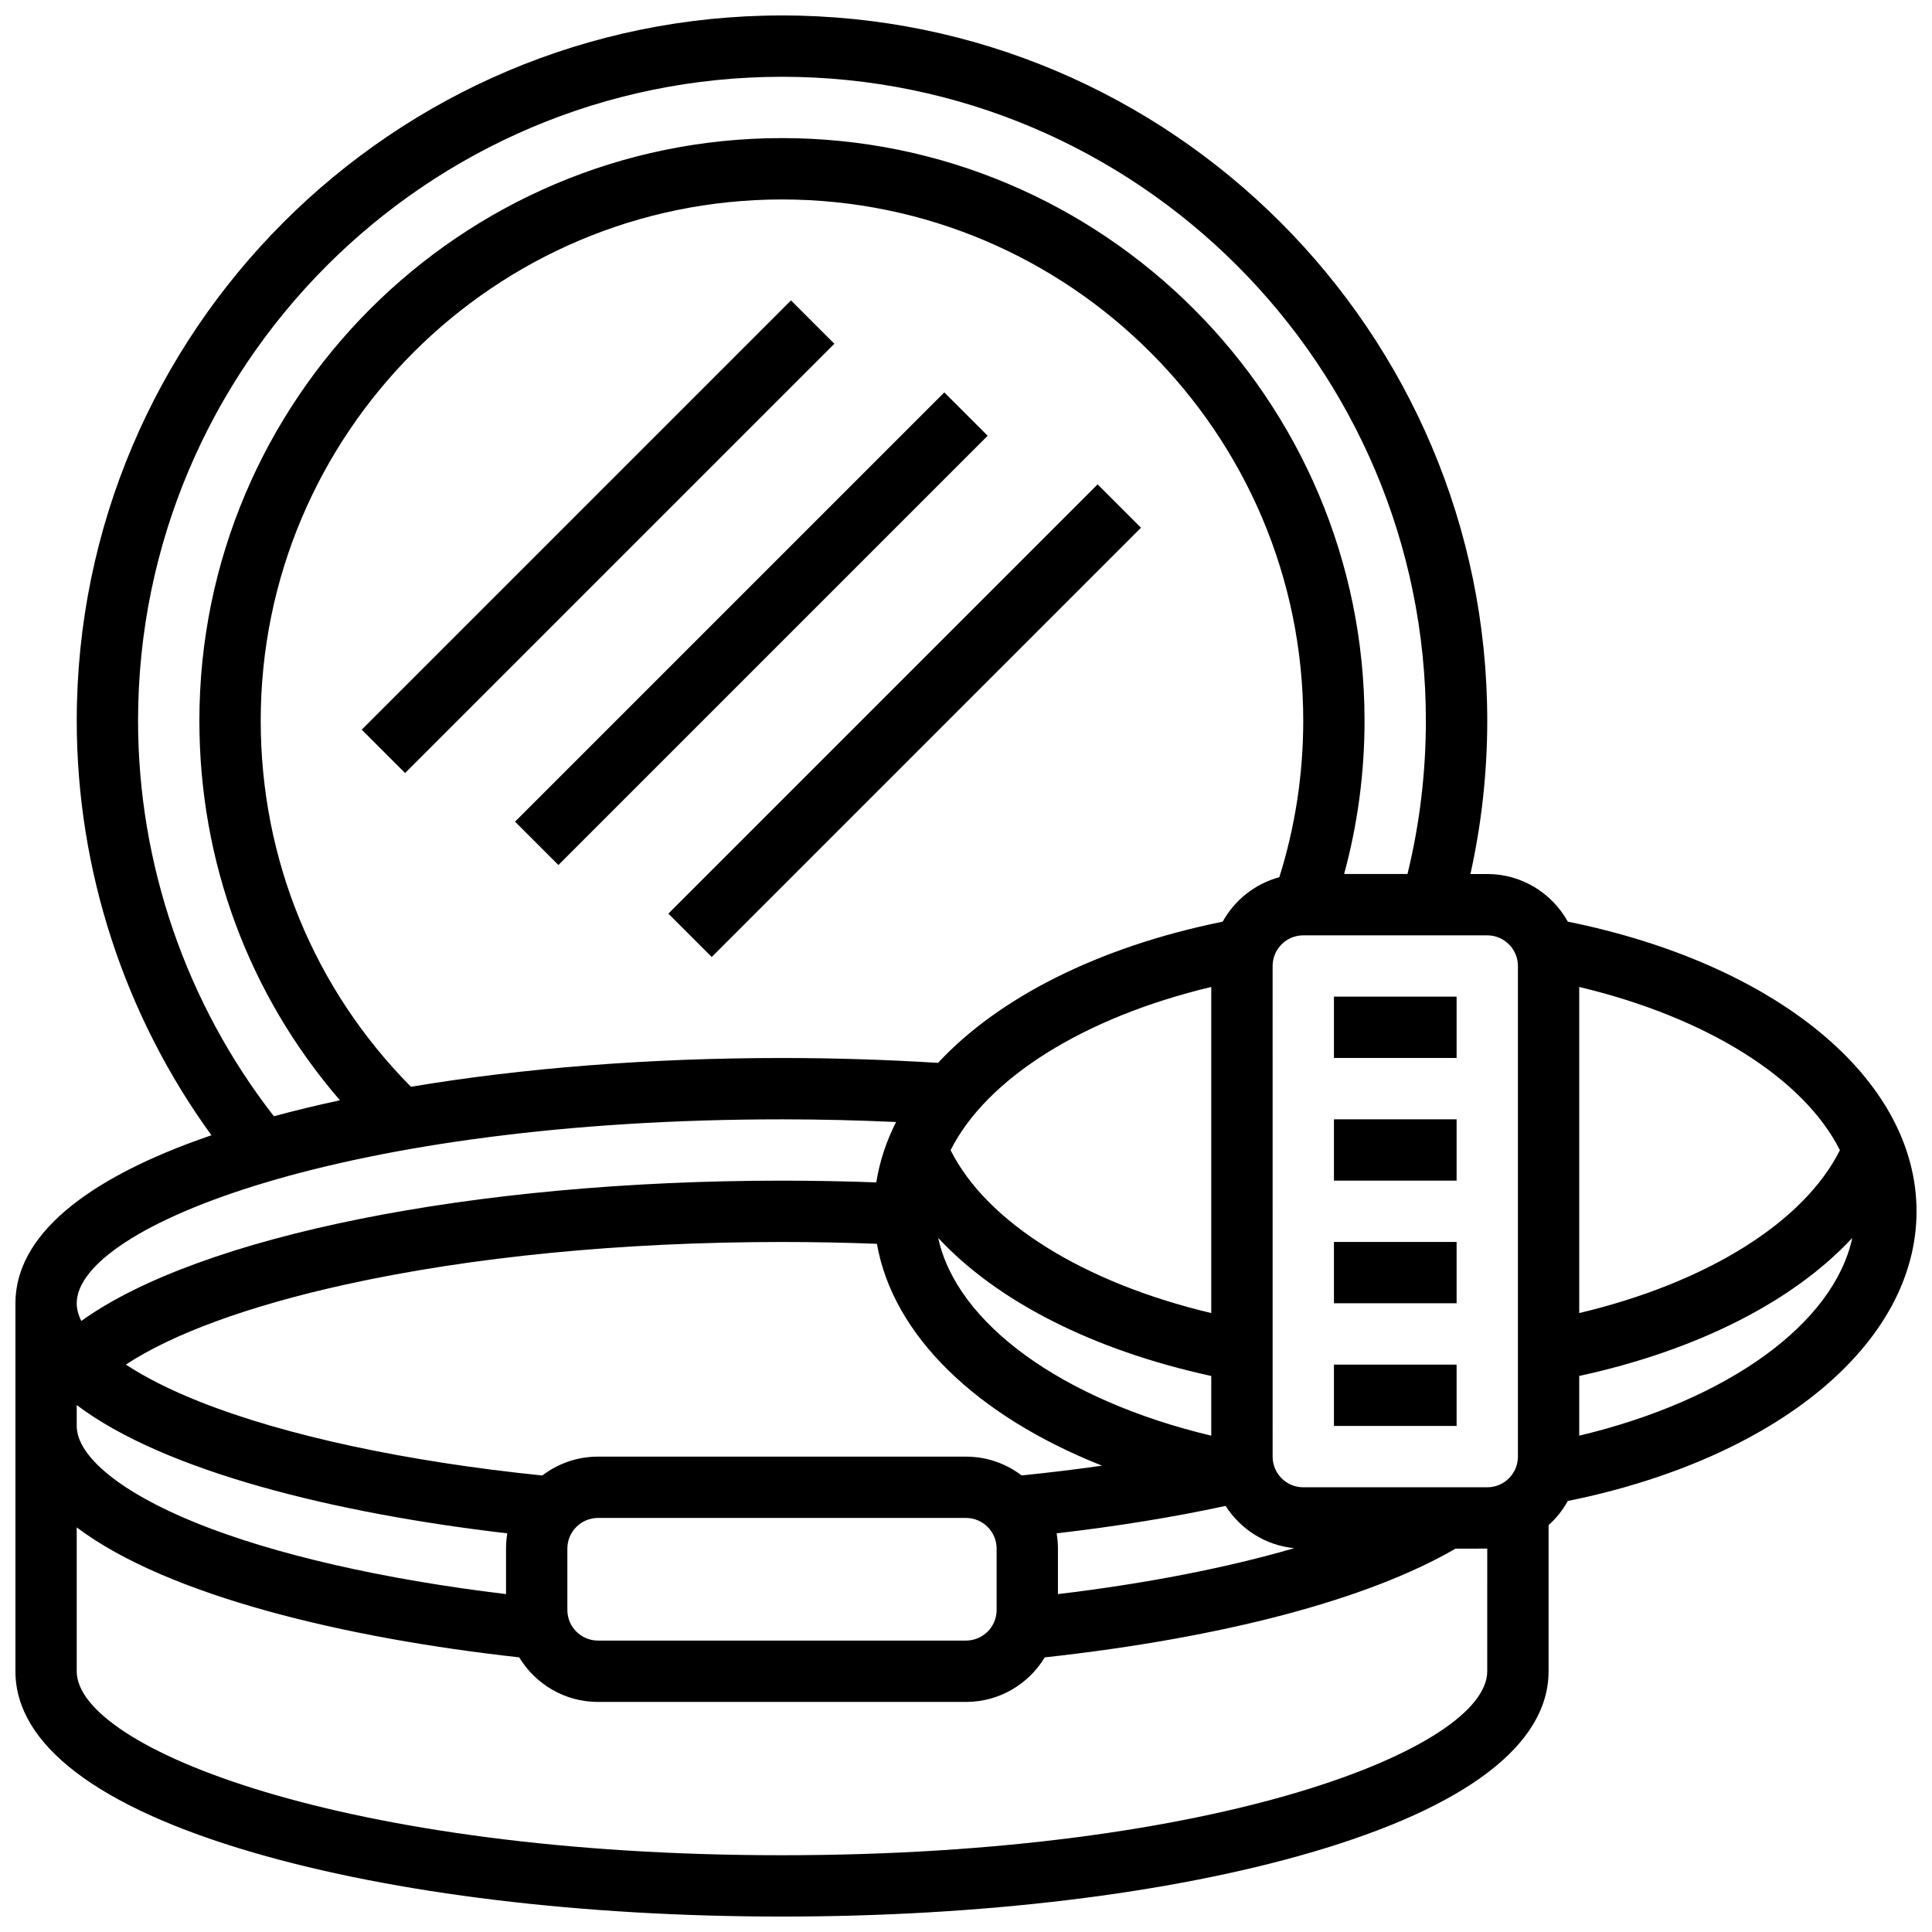 <?xml version="1.0" encoding="UTF-8"?>
<!-- Uploaded to: ICON Repo, www.svgrepo.com, Generator: ICON Repo Mixer Tools -->
<svg width="800px" height="800px" version="1.1" viewBox="144 144 512 512" xmlns="http://www.w3.org/2000/svg">
 <defs>
  <clipPath id="a">
   <path d="m148.09 148.09h503.81v503.81h-503.81z"/>
  </clipPath>
 </defs>
 <g clip-path="url(#a)">
  <path d="m651.9 465.01c0-35.016-36.953-65.523-92.418-76.766-4.156-7.516-12.164-12.621-21.344-12.621h-4.457c2.945-13.285 4.457-26.902 4.457-40.629 0-103.06-83.844-186.9-186.9-186.9-103.05 0-186.9 83.84-186.9 186.9 0 39.504 12.602 78.066 35.691 109.86-34.039 11.656-51.941 26.945-51.941 44.535v97.512c0 19.402 21.777 36.008 62.973 48.023 37.551 10.953 87.336 16.984 140.18 16.984 52.84 0 102.62-6.031 140.18-16.984 41.195-12.016 62.969-28.621 62.969-48.023v-38.73c2.035-1.824 3.762-3.984 5.094-6.394 55.465-11.238 92.418-41.75 92.418-76.762zm-20.305-16.199c-9.598 19.145-35.27 35.129-69.082 43.164v-86.418c34.086 8.121 59.602 24.379 69.082 43.254zm-85.332-48.809v130.02c0 4.481-3.644 8.125-8.125 8.125h-48.754c-4.481 0-8.125-3.644-8.125-8.125l-0.004-130.02c0-4.481 3.644-8.125 8.125-8.125h48.754c4.484-0.004 8.129 3.644 8.129 8.125zm-146.27 130.02h-97.512c-5.547 0-10.664 1.867-14.766 5-36.016-3.676-68.086-10.562-90.617-19.484-7.879-3.121-14.527-6.481-19.742-9.906 12.375-8.16 32.477-15.531 58.031-21.176 33.508-7.406 73.566-11.316 115.85-11.316 8.41 0 16.84 0.164 25.156 0.48 4.258 24.238 26.324 45.59 59.652 58.793-6.894 0.988-14.008 1.852-21.301 2.594-4.098-3.125-9.211-4.984-14.75-4.984zm8.125 24.375v16.25c0 4.481-3.644 8.125-8.125 8.125h-97.512c-4.481 0-8.125-3.644-8.125-8.125v-16.25c0-4.481 3.644-8.125 8.125-8.125h97.512c4.481 0 8.125 3.644 8.125 8.125zm-155.22-122.39c-25.699-26.004-39.805-60.293-39.805-97.008 0-76.172 61.969-138.14 138.14-138.14 76.172 0 138.14 61.969 138.14 138.14 0 14.18-2.137 28.105-6.34 41.473-6.445 1.738-11.844 6.059-15.008 11.781-33 6.688-59.434 20.199-75.438 37.422-13.523-0.844-27.406-1.293-41.355-1.293-35.012 0-68.68 2.652-98.336 7.625zm212.1 76.637v15.828c-39.484-9.414-67.477-29.742-72.359-52.402 15.598 16.773 40.957 29.746 72.359 36.574zm0-16.668c-33.812-8.035-59.484-24.016-69.082-43.164 9.484-18.871 35-35.133 69.082-43.258zm-40.977 58.371c15.91-1.84 30.914-4.273 44.781-7.266 3.926 6.16 10.535 10.449 18.172 11.199-17.723 5.172-39.027 9.348-62.609 12.176v-12.059c0-1.379-0.121-2.731-0.344-4.051zm-72.789-386c94.094 0 170.64 76.551 170.64 170.64 0 13.758-1.641 27.395-4.871 40.629h-16.793c3.59-13.184 5.41-26.801 5.41-40.629 0-85.133-69.262-154.39-154.39-154.39-85.129 0.004-154.39 69.266-154.39 154.4 0 37.449 13.129 72.637 37.25 100.59-6.062 1.305-11.906 2.715-17.504 4.231-23.242-29.844-35.996-66.855-35.996-104.82 0-94.098 76.551-170.65 170.64-170.65zm0 276.29c10.16 0 20.277 0.25 30.242 0.707-2.613 5.148-4.387 10.504-5.246 16.004-8.27-0.305-16.645-0.461-24.996-0.461-82.152 0-154.43 14.711-185.68 37.18-0.801-1.594-1.219-3.16-1.219-4.676 0-20.355 71.105-48.754 186.9-48.754zm-186.9 75.719c23.426 17.676 68.855 28.738 114.11 34-0.219 1.316-0.34 2.664-0.34 4.043v12.055c-32.613-3.922-61.457-10.523-82.008-18.816-19.887-8.023-31.758-17.648-31.758-25.742zm373.8 70.547c0 20.359-71.102 48.754-186.9 48.754-115.79 0.004-186.9-28.395-186.9-48.754v-38.129c24.074 18.152 71.332 29.375 117.26 34.441 4.277 7.074 12.039 11.816 20.887 11.816h97.512c8.848 0 16.609-4.738 20.879-11.809 47.312-5.191 85.699-15.352 108.86-28.82l8.406-0.004zm24.379-62.434v-15.828c31.402-6.828 56.762-19.801 72.359-36.574-4.883 22.664-32.875 42.992-72.359 52.402z"/>
 </g>
 <path d="m497.51 408.12h32.504v16.25h-32.504z"/>
 <path d="m497.51 440.63h32.504v16.25h-32.504z"/>
 <path d="m497.51 473.13h32.504v16.25h-32.504z"/>
 <path d="m497.51 505.64h32.504v16.25h-32.504z"/>
 <path d="m239.86 337.37 113.76-113.76 11.492 11.492-113.76 113.76z"/>
 <path d="m280.49 361.75 113.76-113.76 11.492 11.492-113.76 113.76z"/>
 <path d="m321.12 386.12 113.76-113.76 11.492 11.492-113.76 113.76z"/>
</svg>